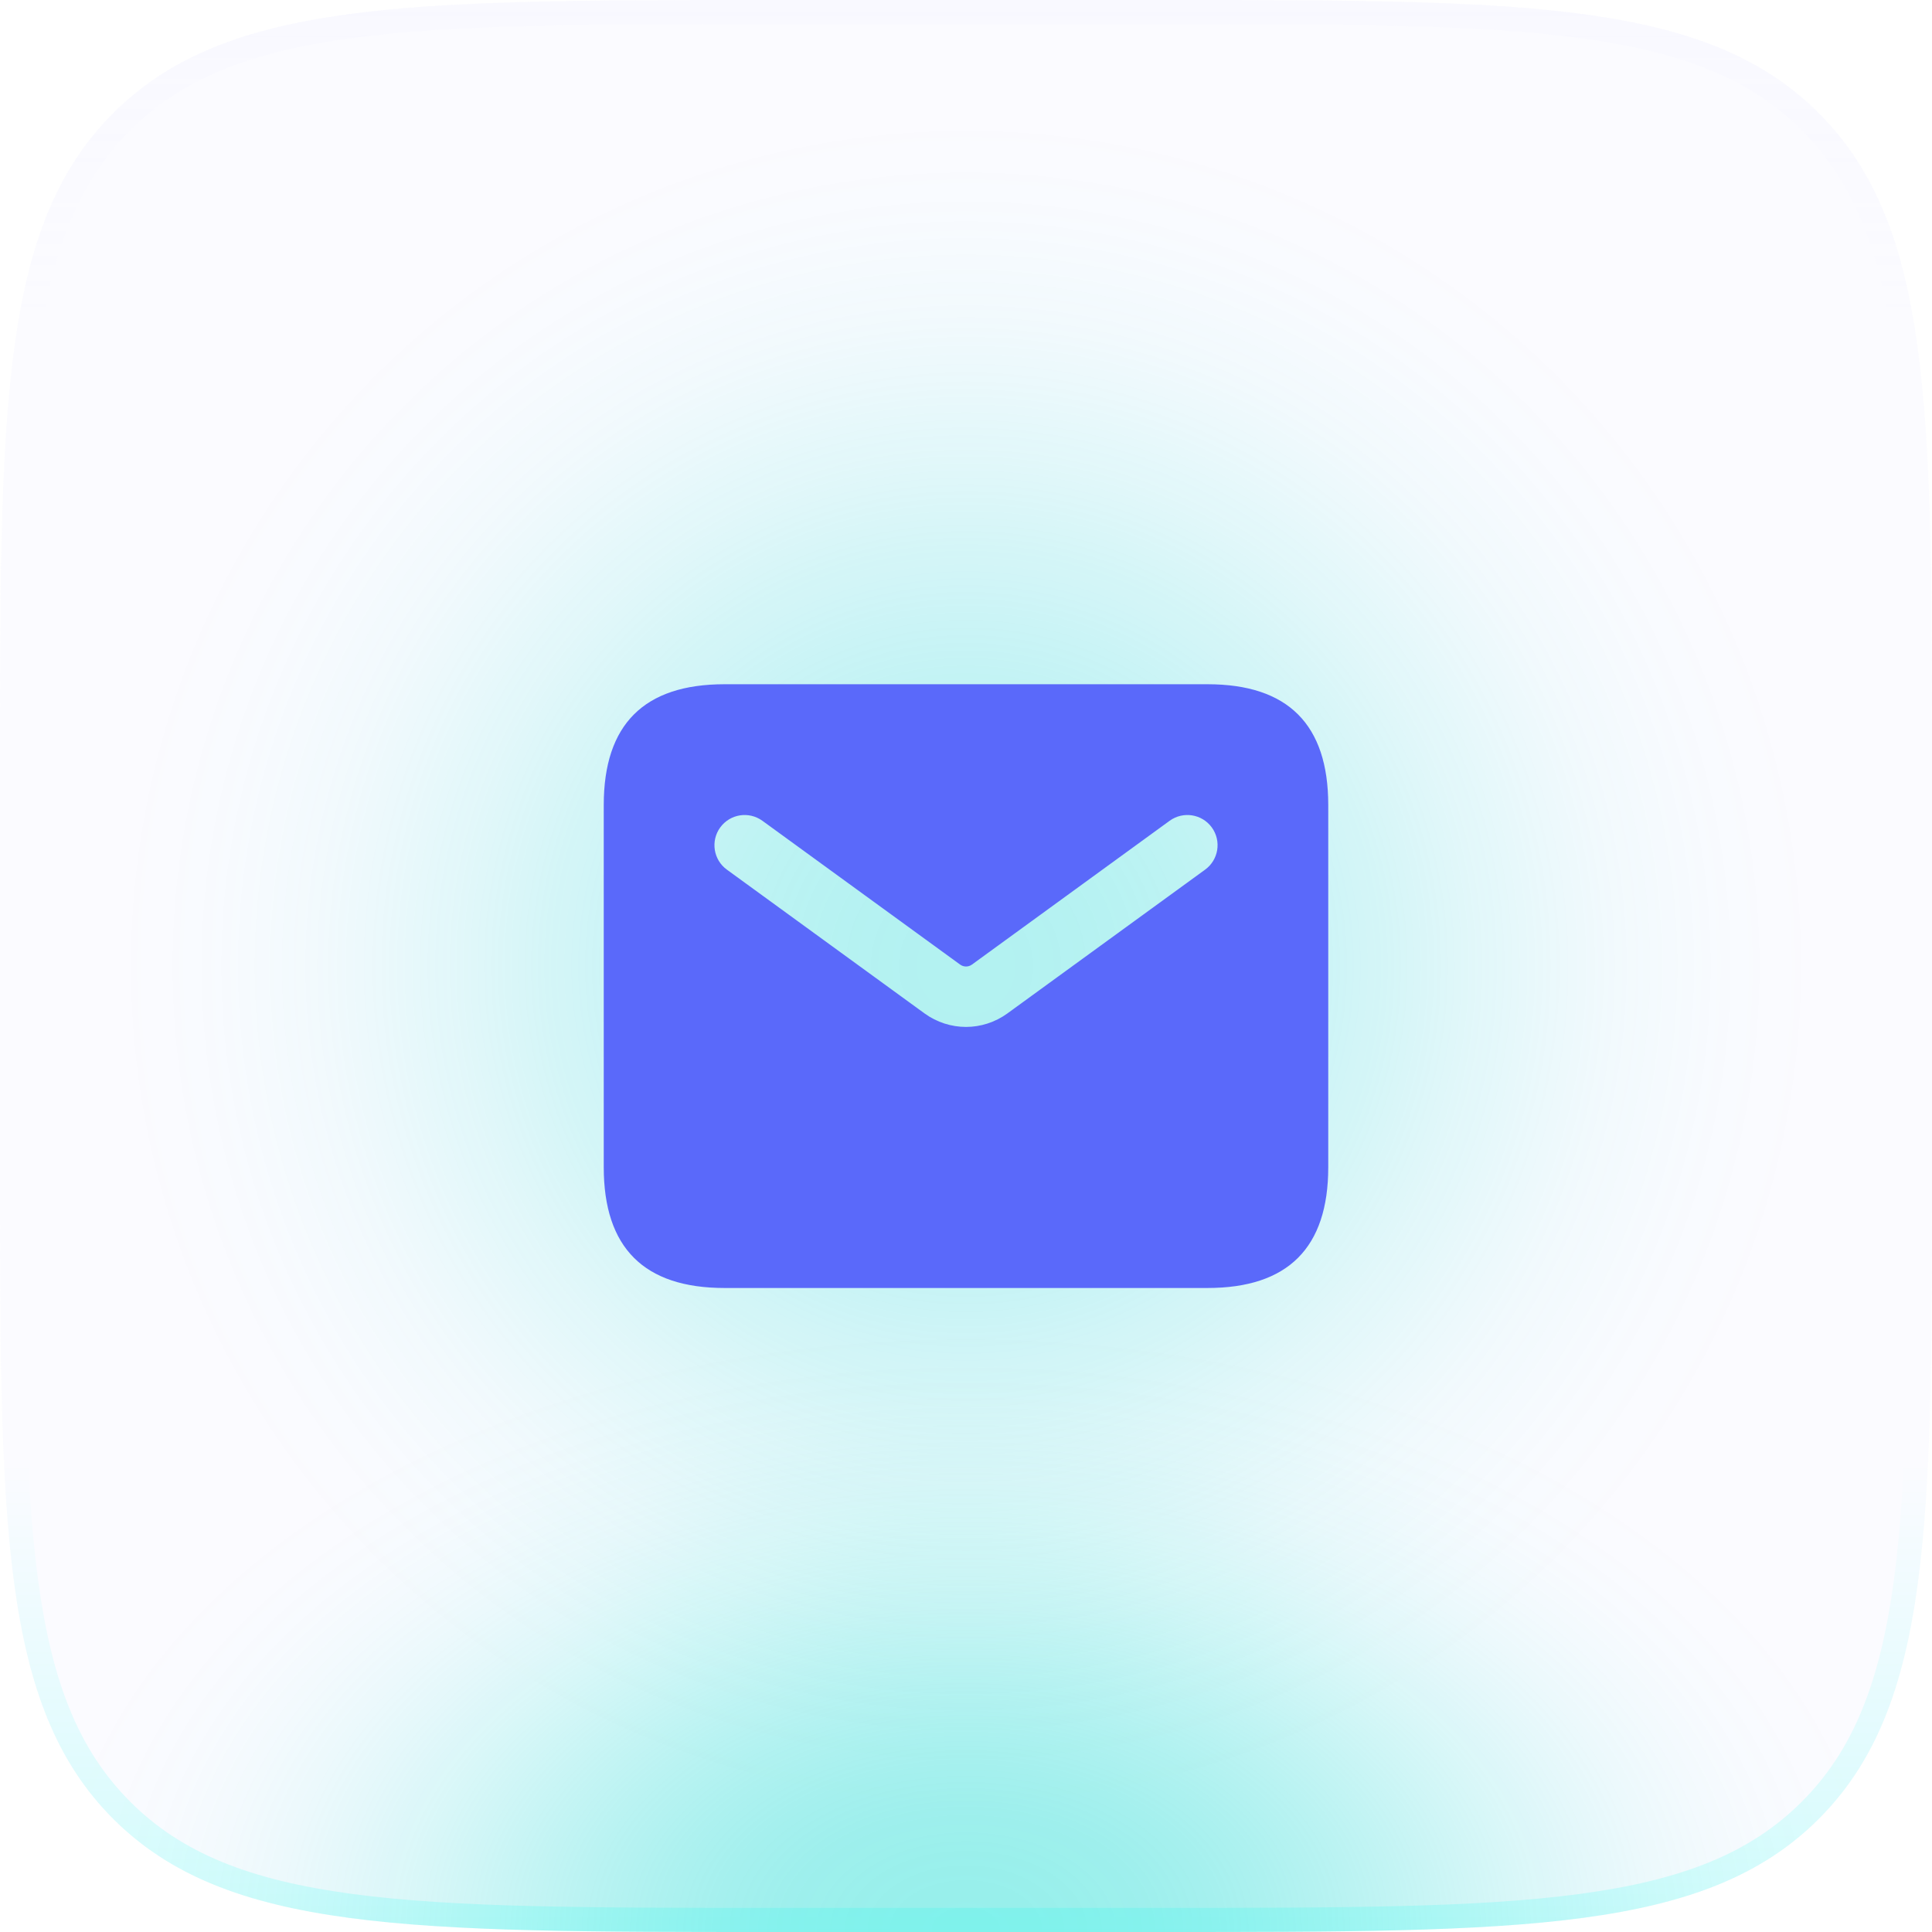 <svg width="56" height="56" viewBox="0 0 56 56" fill="none" xmlns="http://www.w3.org/2000/svg">
<rect opacity="0.3" x="2.801" y="2.8" width="50.4" height="50.4" rx="25.2" fill="url(#paint0_radial_57738_187576)"/>
<path d="M0 22.4C0 11.841 0 6.561 3.28 3.28C6.561 0 11.841 0 22.4 0H33.6C44.16 0 49.439 0 52.72 3.28C56 6.561 56 11.841 56 22.4V33.6C56 44.16 56 49.439 52.72 52.72C49.439 56 44.16 56 33.6 56H22.4C11.841 56 6.561 56 3.28 52.72C0 49.439 0 44.16 0 33.6V22.4Z" fill="#C0C0FF" fill-opacity="0.06"/>
<path d="M0 22.4C0 11.841 0 6.561 3.28 3.28C6.561 0 11.841 0 22.4 0H33.6C44.16 0 49.439 0 52.72 3.28C56 6.561 56 11.841 56 22.4V33.6C56 44.16 56 49.439 52.72 52.72C49.439 56 44.16 56 33.6 56H22.4C11.841 56 6.561 56 3.28 52.72C0 49.439 0 44.16 0 33.6V22.4Z" fill="url(#paint1_radial_57738_187576)" fill-opacity="0.4"/>
<path fill-rule="evenodd" clip-rule="evenodd" d="M33.6 0.7H22.4C17.101 0.7 13.196 0.701 10.204 1.104C7.232 1.503 5.264 2.287 3.775 3.775C2.287 5.264 1.503 7.232 1.104 10.204C0.701 13.196 0.7 17.101 0.7 22.4V33.6C0.7 38.9 0.701 42.804 1.104 45.796C1.503 48.769 2.287 50.736 3.775 52.225C5.264 53.713 7.232 54.497 10.204 54.896C13.196 55.298 17.101 55.3 22.4 55.3H33.6C38.9 55.3 42.804 55.298 45.796 54.896C48.769 54.497 50.736 53.713 52.225 52.225C53.713 50.736 54.497 48.769 54.896 45.796C55.298 42.804 55.3 38.9 55.3 33.6V22.4C55.3 17.101 55.298 13.196 54.896 10.204C54.497 7.232 53.713 5.264 52.225 3.775C50.736 2.287 48.769 1.503 45.796 1.104C42.804 0.701 38.9 0.7 33.6 0.7ZM3.28 3.28C0 6.561 0 11.841 0 22.4V33.6C0 44.16 0 49.439 3.28 52.72C6.561 56 11.841 56 22.4 56H33.6C44.16 56 49.439 56 52.72 52.72C56 49.439 56 44.16 56 33.6V22.4C56 11.841 56 6.561 52.72 3.28C49.439 0 44.16 0 33.6 0H22.4C11.841 0 6.561 0 3.28 3.28Z" fill="url(#paint2_linear_57738_187576)"/>
<path d="M35 19.833H21C18.667 19.833 17.5 21 17.5 23.333V33.833C17.5 36.166 18.667 37.333 21 37.333H35C37.333 37.333 38.5 36.166 38.5 33.833V23.333C38.5 21 37.333 19.833 35 19.833ZM34.931 25.207L29.201 29.374C28.841 29.635 28.42 29.766 28 29.766C27.58 29.766 27.158 29.635 26.799 29.375L21.069 25.207C20.678 24.923 20.592 24.375 20.876 23.984C21.16 23.594 21.704 23.506 22.099 23.791L27.83 27.959C27.932 28.032 28.069 28.034 28.172 27.959L33.902 23.791C34.295 23.506 34.841 23.594 35.125 23.984C35.409 24.376 35.322 24.923 34.931 25.207Z" fill="#5A69FA"/>
<defs>
<radialGradient id="paint0_radial_57738_187576" cx="0" cy="0" r="1" gradientUnits="userSpaceOnUse" gradientTransform="translate(28.001 28) rotate(90) scale(25.2)">
<stop stop-color="#00DCCD"/>
<stop offset="0.067" stop-color="#00DCCD" stop-opacity="0.991"/>
<stop offset="0.133" stop-color="#00DCCD" stop-opacity="0.964"/>
<stop offset="0.2" stop-color="#00DCCD" stop-opacity="0.918"/>
<stop offset="0.267" stop-color="#00DCCD" stop-opacity="0.853"/>
<stop offset="0.333" stop-color="#00DCCD" stop-opacity="0.768"/>
<stop offset="0.4" stop-color="#00DCCD" stop-opacity="0.668"/>
<stop offset="0.467" stop-color="#00DCCD" stop-opacity="0.557"/>
<stop offset="0.533" stop-color="#00DCCD" stop-opacity="0.443"/>
<stop offset="0.6" stop-color="#00DCCD" stop-opacity="0.332"/>
<stop offset="0.667" stop-color="#00DCCD" stop-opacity="0.232"/>
<stop offset="0.733" stop-color="#00DCCD" stop-opacity="0.147"/>
<stop offset="0.8" stop-color="#00DCCD" stop-opacity="0.082"/>
<stop offset="0.867" stop-color="#00DCCD" stop-opacity="0.036"/>
<stop offset="0.933" stop-color="#00DCCD" stop-opacity="0.01"/>
<stop offset="1" stop-color="#00DCCD" stop-opacity="0"/>
</radialGradient>
<radialGradient id="paint1_radial_57738_187576" cx="0" cy="0" r="1" gradientUnits="userSpaceOnUse" gradientTransform="translate(28 56) rotate(-90) scale(17.733 27.439)">
<stop stop-color="#00DCCD"/>
<stop offset="0.067" stop-color="#00DCCD" stop-opacity="0.991"/>
<stop offset="0.133" stop-color="#00DCCD" stop-opacity="0.964"/>
<stop offset="0.2" stop-color="#00DCCD" stop-opacity="0.918"/>
<stop offset="0.267" stop-color="#00DCCD" stop-opacity="0.853"/>
<stop offset="0.333" stop-color="#00DCCD" stop-opacity="0.768"/>
<stop offset="0.4" stop-color="#00DCCD" stop-opacity="0.668"/>
<stop offset="0.467" stop-color="#00DCCD" stop-opacity="0.557"/>
<stop offset="0.533" stop-color="#00DCCD" stop-opacity="0.443"/>
<stop offset="0.6" stop-color="#00DCCD" stop-opacity="0.332"/>
<stop offset="0.667" stop-color="#00DCCD" stop-opacity="0.232"/>
<stop offset="0.733" stop-color="#00DCCD" stop-opacity="0.147"/>
<stop offset="0.8" stop-color="#00DCCD" stop-opacity="0.082"/>
<stop offset="0.867" stop-color="#00DCCD" stop-opacity="0.036"/>
<stop offset="0.933" stop-color="#00DCCD" stop-opacity="0.01"/>
<stop offset="1" stop-color="#00DCCD" stop-opacity="0"/>
</radialGradient>
<linearGradient id="paint2_linear_57738_187576" x1="28" y1="0" x2="28" y2="56" gradientUnits="userSpaceOnUse">
<stop stop-color="#D8D8FF" stop-opacity="0.06"/>
<stop offset="0.164" stop-color="#D8D8FF" stop-opacity="0"/>
<stop offset="0.757" stop-color="#00FFEE" stop-opacity="0"/>
<stop offset="1" stop-color="#00FFEE" stop-opacity="0.16"/>
</linearGradient>
</defs>
</svg>
